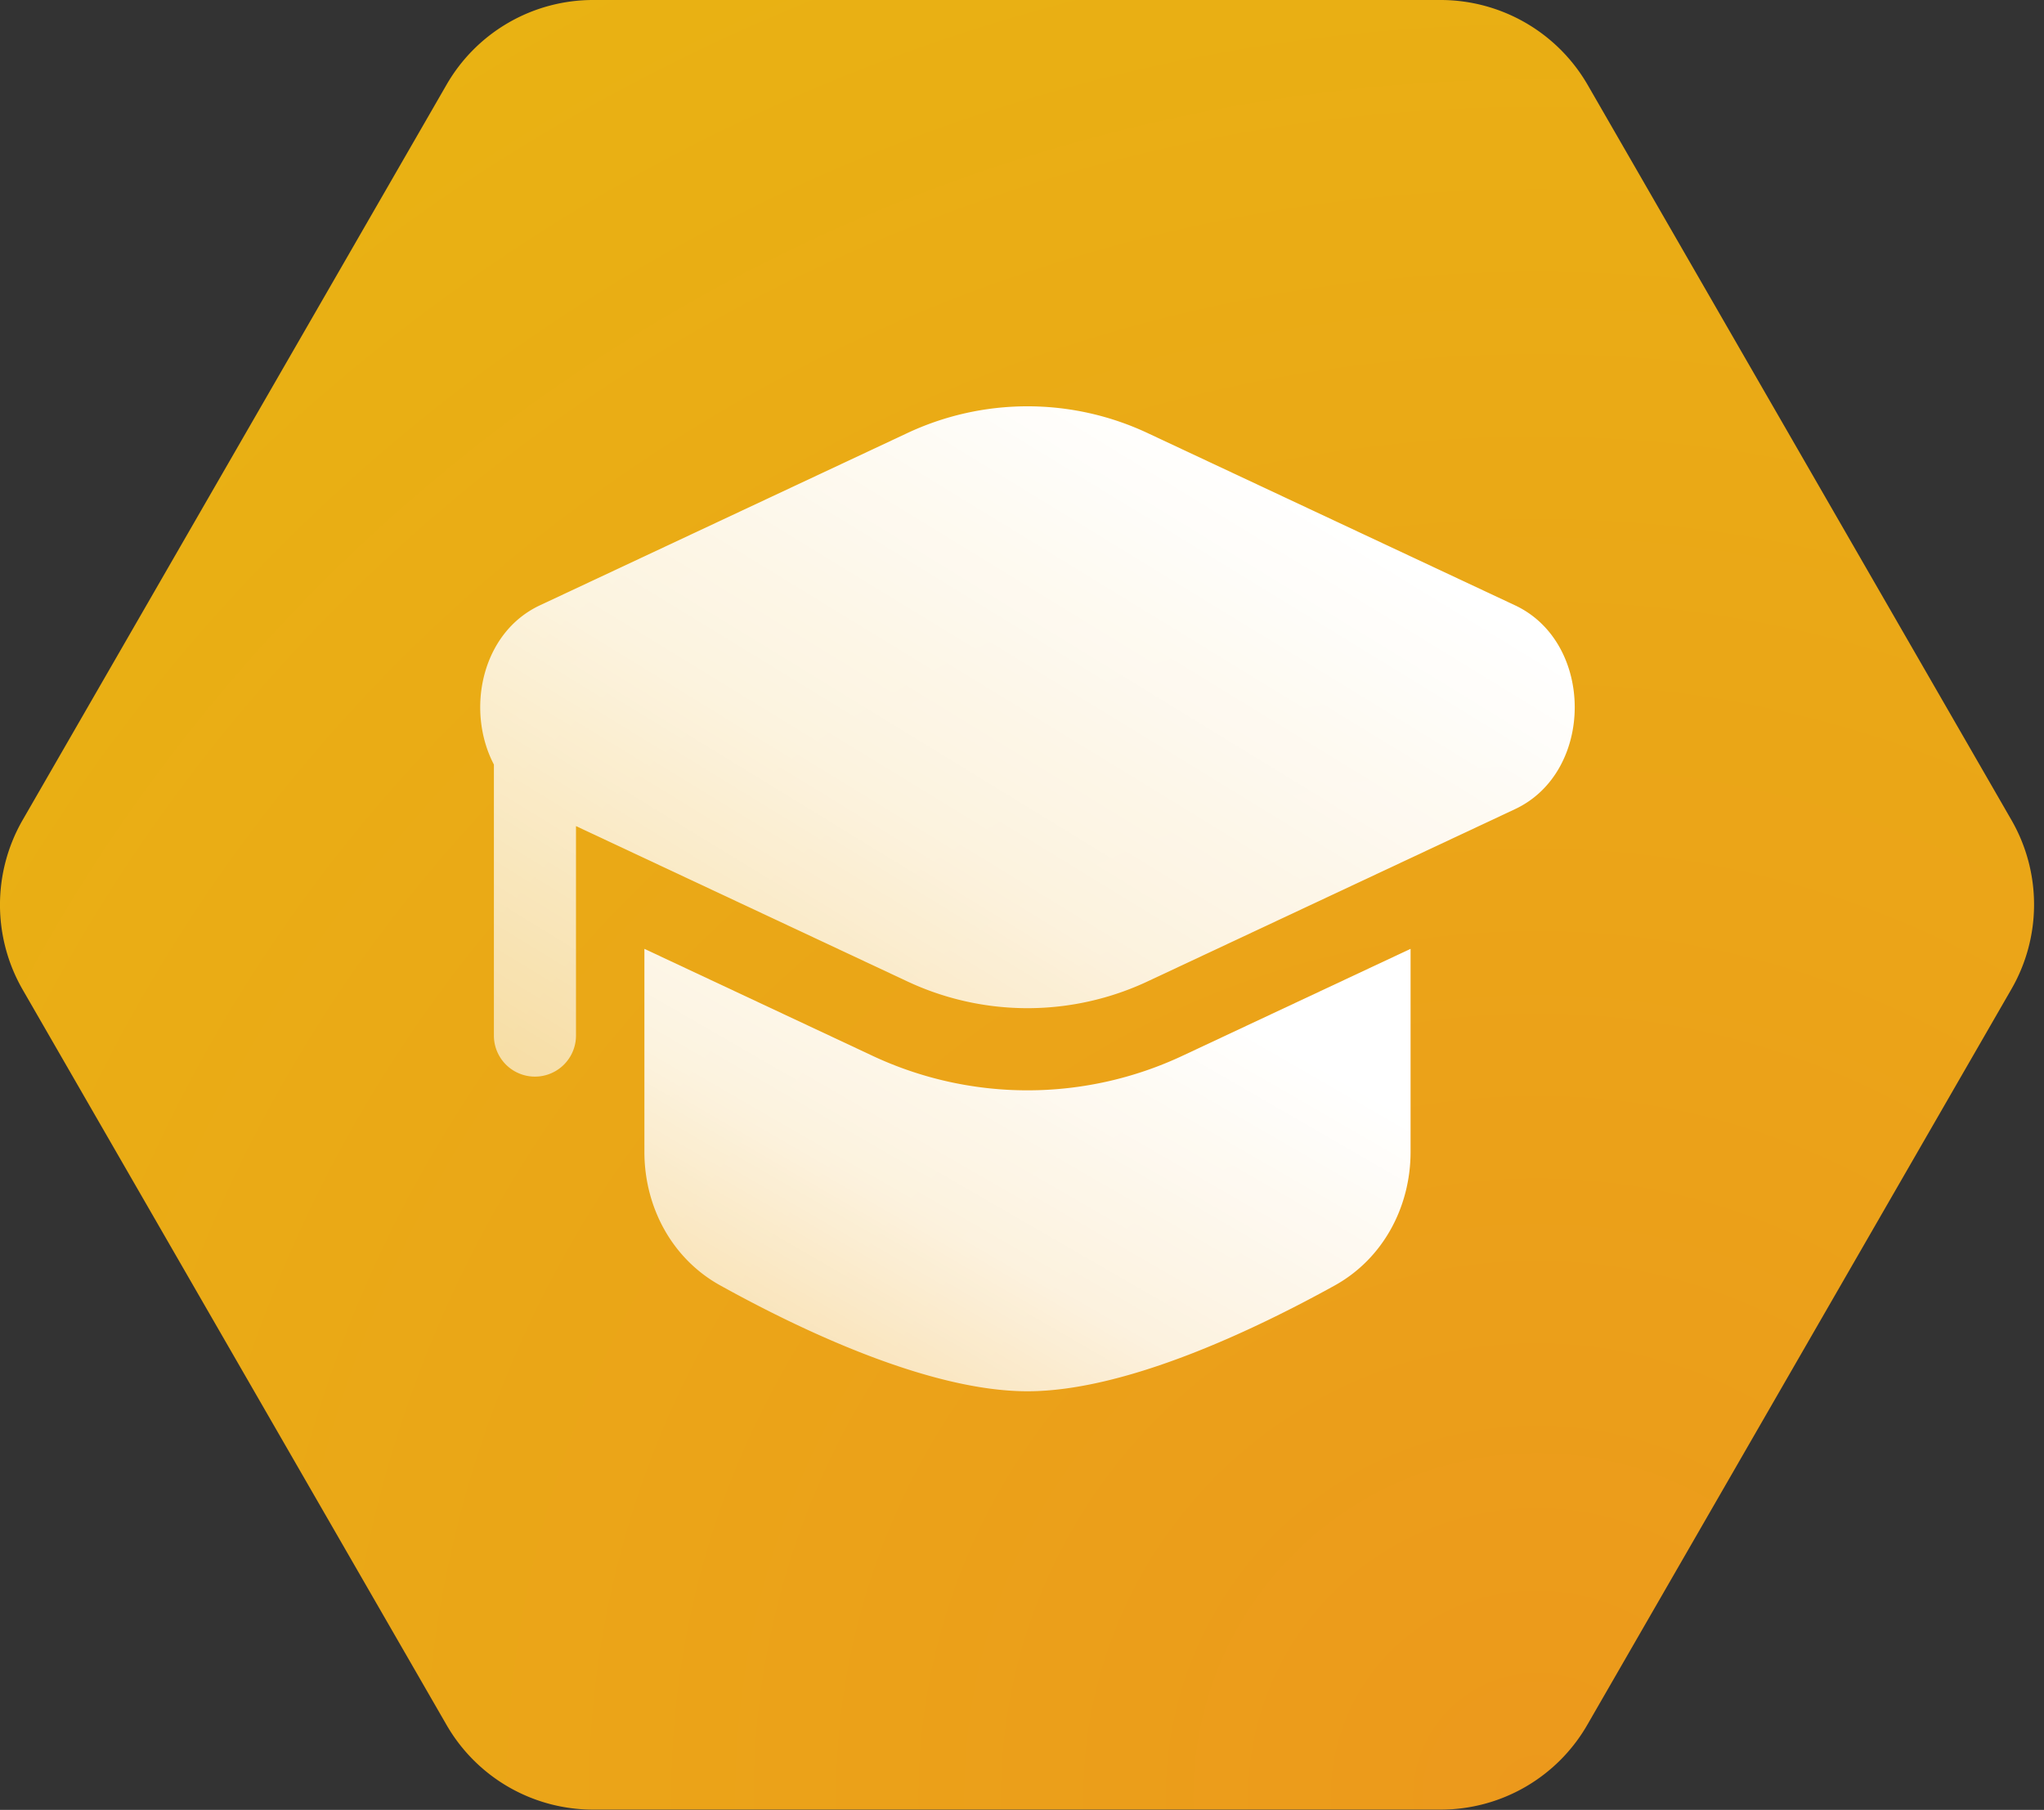 <svg xmlns="http://www.w3.org/2000/svg" fill="none" viewBox="0 0 166 147">
  <rect x="0" y="0" width="166" height="147" fill="#333333" stroke="none"/>
  <path fill="url(#a)" d="M163.354 66.6 128.936 6.89A13.794 13.794 0 0 0 117.005 0H48.168A13.73 13.73 0 0 0 36.26 6.89L1.84 66.6a13.81 13.81 0 0 0 0 13.779l34.419 59.71a13.73 13.73 0 0 0 11.908 6.889h68.837a13.73 13.73 0 0 0 11.908-6.889l34.418-59.71a13.75 13.75 0 0 0 .023-13.78Z"/>
  <path fill="url(#b)" d="M93.298 35.22a22.979 22.979 0 0 0-19.707 0L43.853 49.162c-4.782 2.24-6.031 8.565-3.742 12.934V84.11a3.333 3.333 0 0 0 6.667 0V67.096L73.59 79.665a22.977 22.977 0 0 0 19.707 0l29.738-13.943c6.472-3.03 6.472-13.528 0-16.56L93.298 35.22Z"/>
  <path fill="url(#c)" d="M52.334 77.066v16.49c0 4.48 2.236 8.675 6.156 10.844 6.529 3.622 16.973 8.6 24.955 8.6 7.983 0 18.427-4.982 24.956-8.595 3.92-2.174 6.156-6.37 6.156-10.845V77.066l-18.427 8.64a29.644 29.644 0 0 1-25.37 0l-18.426-8.64Z"/>
  <defs>
    <linearGradient id="b" x1="127.89" x2="79.392" y1="33" y2="112.182" gradientUnits="userSpaceOnUse">
      <stop offset=".19" stop-color="white"/>
      <stop offset=".61" stop-color="white" stop-opacity=".86"/>
      <stop offset="1" stop-color="white" stop-opacity=".6"/>
    </linearGradient>
    <linearGradient id="c" x1="114.557" x2="83.433" y1="77.066" y2="130.96" gradientUnits="userSpaceOnUse">
      <stop offset=".19" stop-color="white"/>
      <stop offset=".61" stop-color="white" stop-opacity=".86"/>
      <stop offset="1" stop-color="white" stop-opacity=".6"/>
    </linearGradient>
    <radialGradient id="a" cx="0" cy="0" r="1" gradientTransform="matrix(165.25 0 0 165.393 124.271 145.064)" gradientUnits="userSpaceOnUse">
      <stop stop-color="#EC991C"/>
      <stop offset="1" stop-color="#E9B213"/>
    </radialGradient>
  </defs>
</svg>
